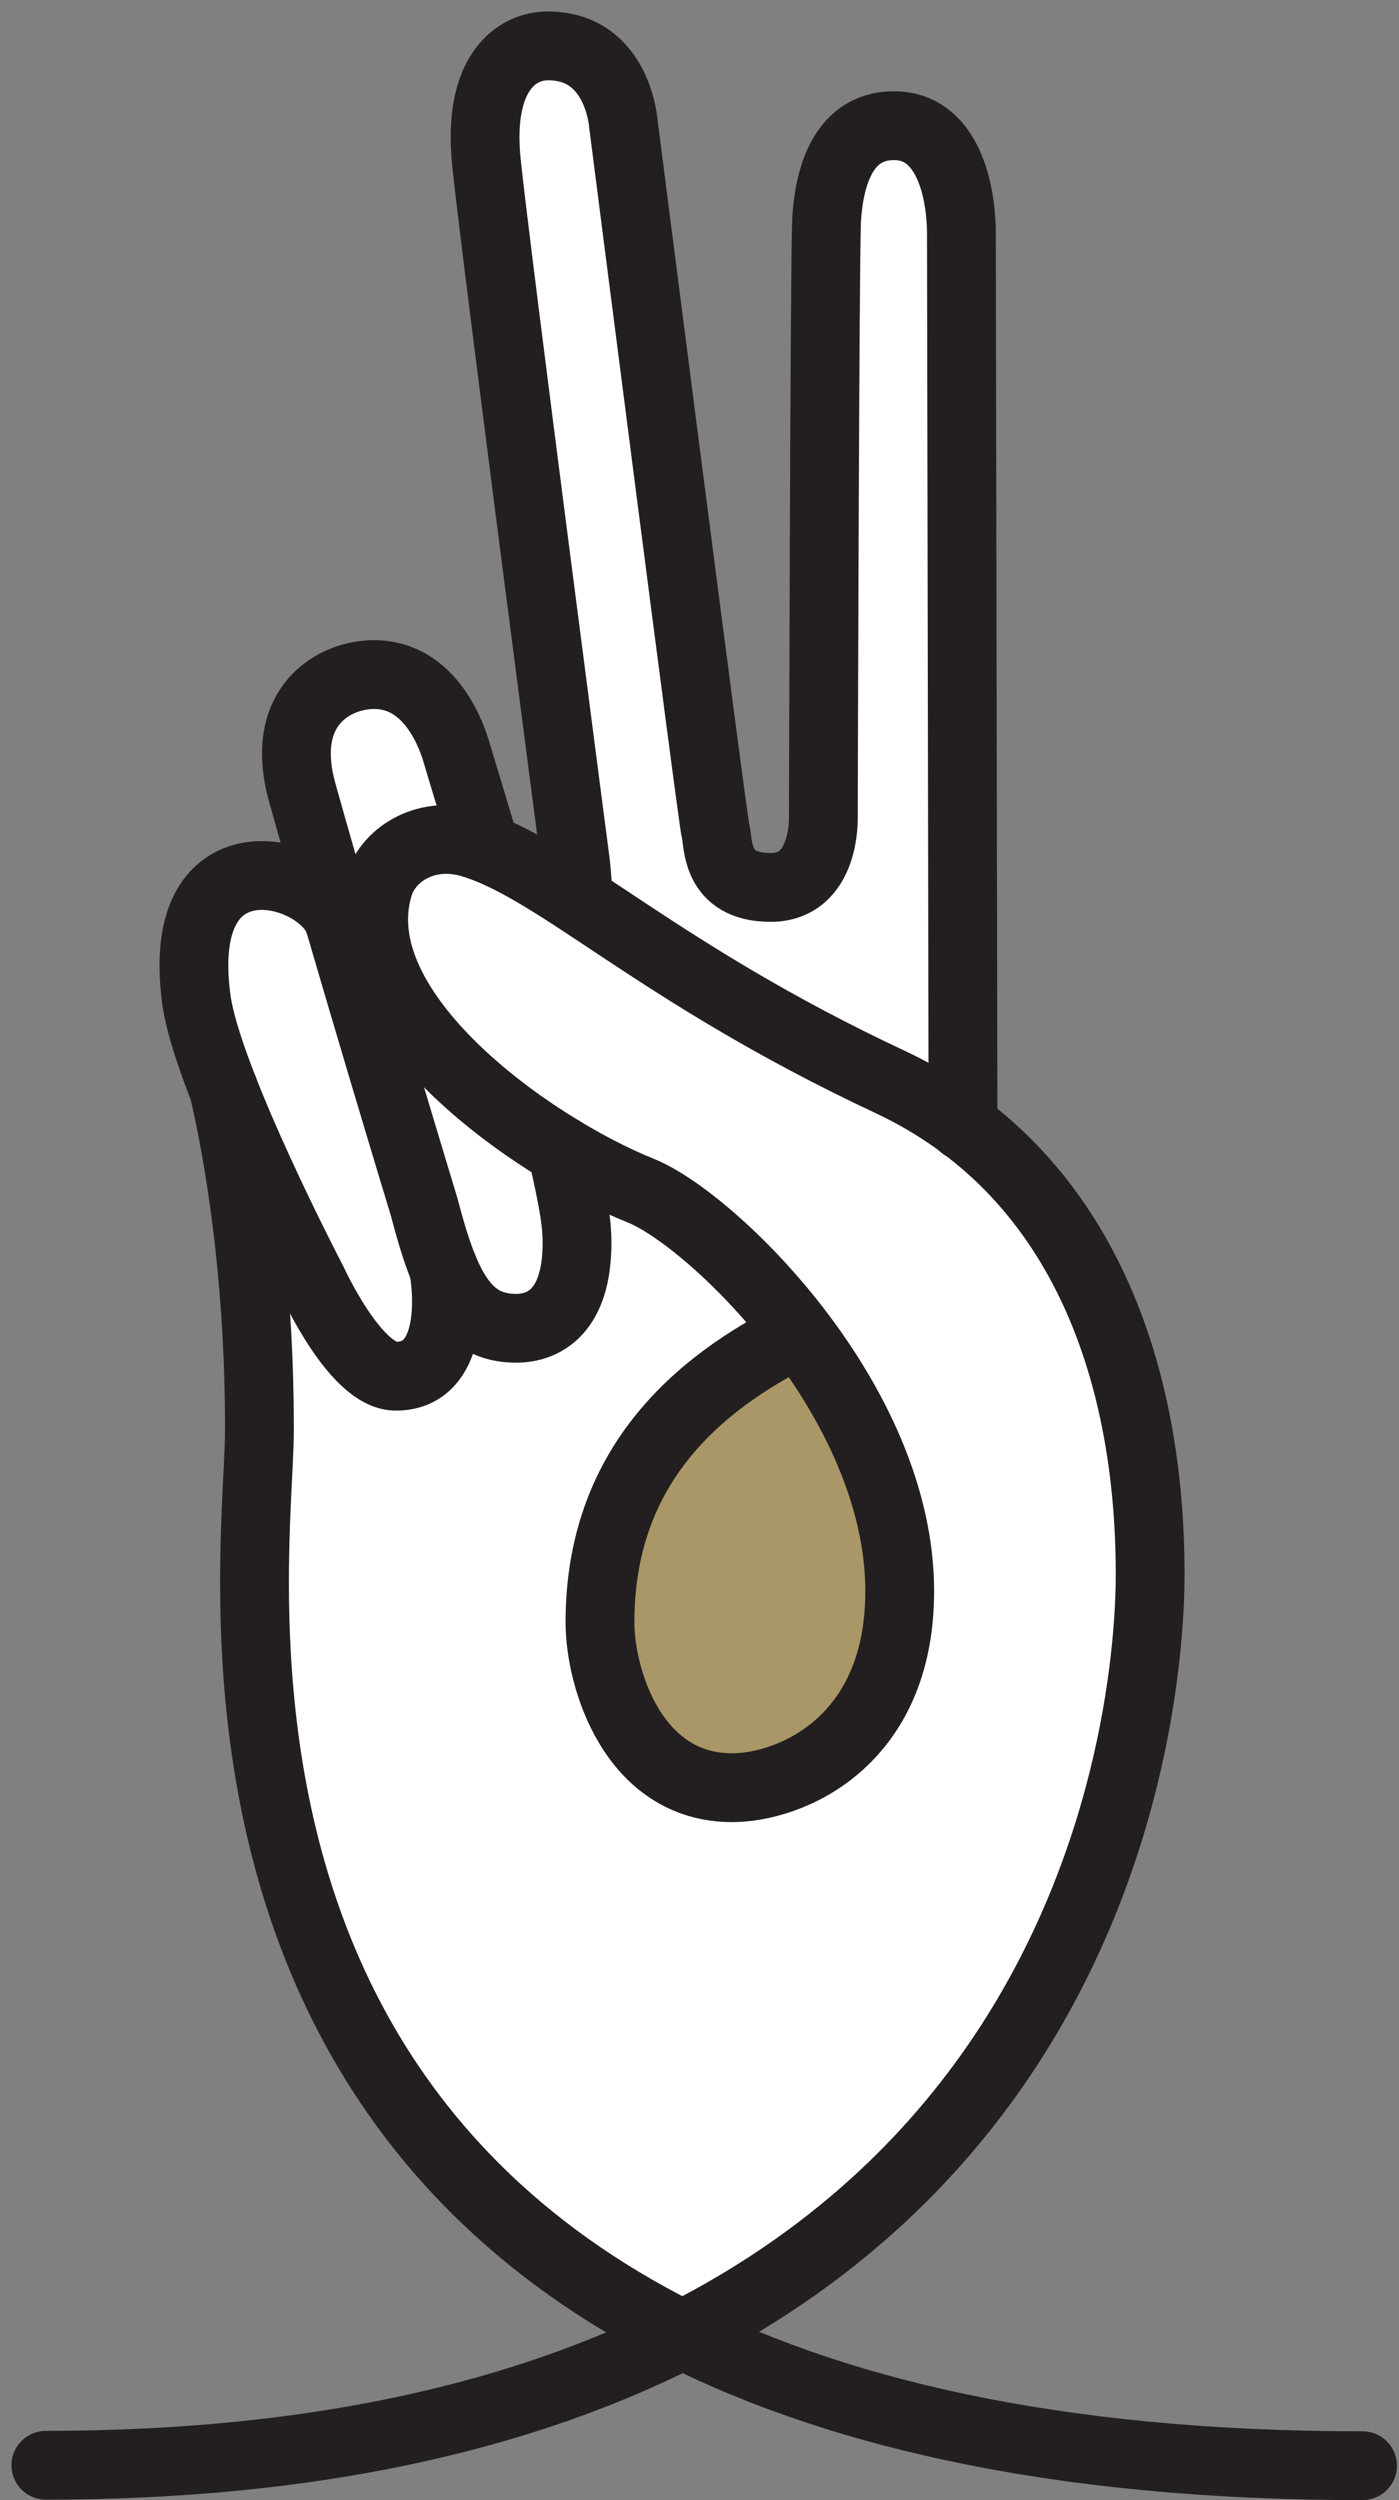 <?xml version="1.0" encoding="UTF-8"?>
<svg xmlns="http://www.w3.org/2000/svg" width="61" height="109" viewBox="0 0 61 109" fill="none">
  <rect x="0" y="0" width="61" height="109" fill="#808080" stroke="none"/>
  <path d="M41.67 49.1C41.64 33.03 41.6 11.49 41.6 10.22C41.6 8.33 41.01 5.49 38.66 5.49C36.31 5.49 35.81 8 35.72 9.63C35.64 11.26 35.58 35.6 35.58 35.6C35.58 35.6 35.71 38.7 33.28 38.7C30.85 38.7 31.02 36.77 30.88 36.24C30.74 35.72 26.86 5.4 26.86 5.4C26.86 5.4 26.63 2.01 23.57 2.01C22.2 2.01 20.49 3.18 20.89 7.09C21.29 11 24.77 37.6 24.77 37.6C24.77 37.6 24.86 38.48 24.89 39.23C27.98 41.25 32.06 44.15 38.5 47.17C39.67 47.72 40.72 48.37 41.69 49.09L41.67 49.1Z" fill="white"></path>
  <path d="M41.67 49.1C40.7 48.38 39.65 47.72 38.48 47.18C32.03 44.16 27.95 41.26 24.87 39.24C23.34 38.24 22.05 37.46 20.84 36.99C20.64 36.91 20.44 36.84 20.25 36.78C18.33 36.2 16.62 37.2 16.18 38.63C14.87 42.93 19.74 47.49 24.19 50.18C24.74 52.58 24.85 53.4 24.85 54.2C24.85 57.16 23.45 57.93 22.19 57.93C20.61 57.93 19.72 57 19.01 55.24L19.04 55.35C19.21 56.36 19.25 57.79 18.79 58.8C18.47 59.51 17.9 60.02 16.95 60.02C15.19 60.02 13.34 55.94 13.34 55.94C13.34 55.94 10.96 51.38 9.44 47.5C10.37 51.51 11 56.69 11 62.13V62.42C11 65.83 9.43 77.25 14.82 87.74C17.55 93.05 22.06 98.12 29.45 101.79C36.23 98.35 40.77 93.72 43.79 89C49.39 80.25 49.83 71.16 49.83 68.65C49.83 60.88 47.54 53.49 41.68 49.1H41.67ZM31.59 77.94C27.52 77.94 25.99 73.67 25.85 71.13C25.85 70.99 25.84 70.85 25.84 70.73C25.84 69.64 25.96 68.64 26.16 67.7C27.2 62.87 30.72 59.99 34.51 58.11C36.9 61.26 38.9 65.26 38.9 69.37C38.9 74.09 36.47 76.42 34.17 77.38C33.23 77.77 32.32 77.94 31.6 77.94H31.59Z" fill="white"></path>
  <path d="M34.51 58.12C30.71 59.99 27.2 62.88 26.16 67.71C25.96 68.65 25.84 69.65 25.84 70.74C25.84 70.87 25.84 71 25.85 71.14C26 73.68 27.52 77.95 31.59 77.95C32.31 77.95 33.23 77.78 34.16 77.39C36.46 76.43 38.89 74.1 38.89 69.38C38.89 65.27 36.9 61.27 34.5 58.12H34.51Z" fill="#AA9767"></path>
  <path d="M24.18 50.18C19.73 47.5 14.86 42.94 16.17 38.63C16.61 37.19 18.32 36.19 20.24 36.78C20.44 36.84 20.63 36.91 20.83 36.99V36.94C20.45 35.66 19.95 34.05 19.6 32.87C19.42 32.24 18.52 29.43 15.99 29.43C14.28 29.43 11.8 30.77 12.86 34.58C13.37 36.4 13.95 38.43 14.55 40.46C16.34 46.58 18.19 52.66 18.19 52.66C18.45 53.67 18.72 54.52 19.01 55.25C19.72 57.01 20.61 57.94 22.19 57.94C23.44 57.94 24.85 57.17 24.85 54.21C24.85 53.41 24.74 52.59 24.19 50.19L24.18 50.18Z" fill="white"></path>
  <path d="M19.04 55.35L19.01 55.24C18.72 54.51 18.45 53.66 18.19 52.65C18.19 52.65 16.34 46.57 14.55 40.45L14.48 40.22C13.7 37.86 7.24 36.09 8.24 43.57C8.37 44.56 8.84 45.98 9.43 47.49C10.95 51.37 13.33 55.93 13.33 55.93C13.33 55.93 15.19 60.01 16.94 60.01C17.89 60.01 18.46 59.5 18.78 58.79C19.24 57.78 19.2 56.35 19.03 55.34L19.04 55.35Z" fill="white"></path>
  <path d="M21.14 36.92C20.77 35.64 20.27 34.03 19.92 32.85C19.74 32.22 18.84 29.41 16.31 29.41C14.6 29.41 12.12 30.75 13.18 34.56C15.22 41.85 18.5 52.64 18.5 52.64C19.4 56.09 20.27 57.91 22.5 57.91C23.75 57.91 25.16 57.14 25.16 54.18C25.16 53.38 25.05 52.56 24.5 50.16" stroke="#231F20" stroke-width="3" stroke-linecap="round" stroke-linejoin="round"></path>
  <path d="M41.99 49.09C41.96 32.97 41.92 11.49 41.92 10.21C41.92 8.32 41.33 5.48 38.98 5.48C36.63 5.48 36.13 7.99 36.04 9.62C35.96 11.25 35.9 35.59 35.9 35.59C35.9 35.59 36.03 38.69 33.6 38.69C31.17 38.69 31.34 36.76 31.2 36.23C31.06 35.71 27.18 5.39 27.18 5.39C27.18 5.39 26.95 2 23.89 2C22.52 2 20.81 3.17 21.21 7.08C21.61 10.99 25.09 37.59 25.09 37.59C25.09 37.59 25.2 38.44 25.18 39.2" stroke="#231F20" stroke-width="3" stroke-linecap="round" stroke-linejoin="round"></path>
  <path d="M34.84 58.11C30.31 60.35 26.16 64.01 26.16 70.73C26.16 73.19 27.62 77.94 31.92 77.94C34.41 77.94 39.23 76.01 39.23 69.37C39.23 61.04 31.05 53.16 27.94 51.91C23.19 50 14.84 44.11 16.51 38.62C16.95 37.18 18.66 36.18 20.58 36.77C24.36 37.92 28.65 42.41 38.81 47.17C47.05 51.04 50.15 59.58 50.15 68.64C50.15 73.86 48.29 107.48 2 107.48" stroke="#231F20" stroke-width="3" stroke-linecap="round" stroke-linejoin="round"></path>
  <path d="M9.75 47.48C10.68 51.49 11.31 56.68 11.31 62.12V62.41C11.31 69.17 5.13 107.5 59.41 107.5" stroke="#231F20" stroke-width="3" stroke-linecap="round" stroke-linejoin="round"></path>
  <path d="M14.8 40.21C14.02 37.85 7.56 36.08 8.56 43.56C9.03 47.09 13.65 55.92 13.65 55.92C13.65 55.92 15.51 60 17.26 60C19.57 60 19.63 57.05 19.35 55.33" stroke="#231F20" stroke-width="3" stroke-linecap="round" stroke-linejoin="round"></path>
</svg>
